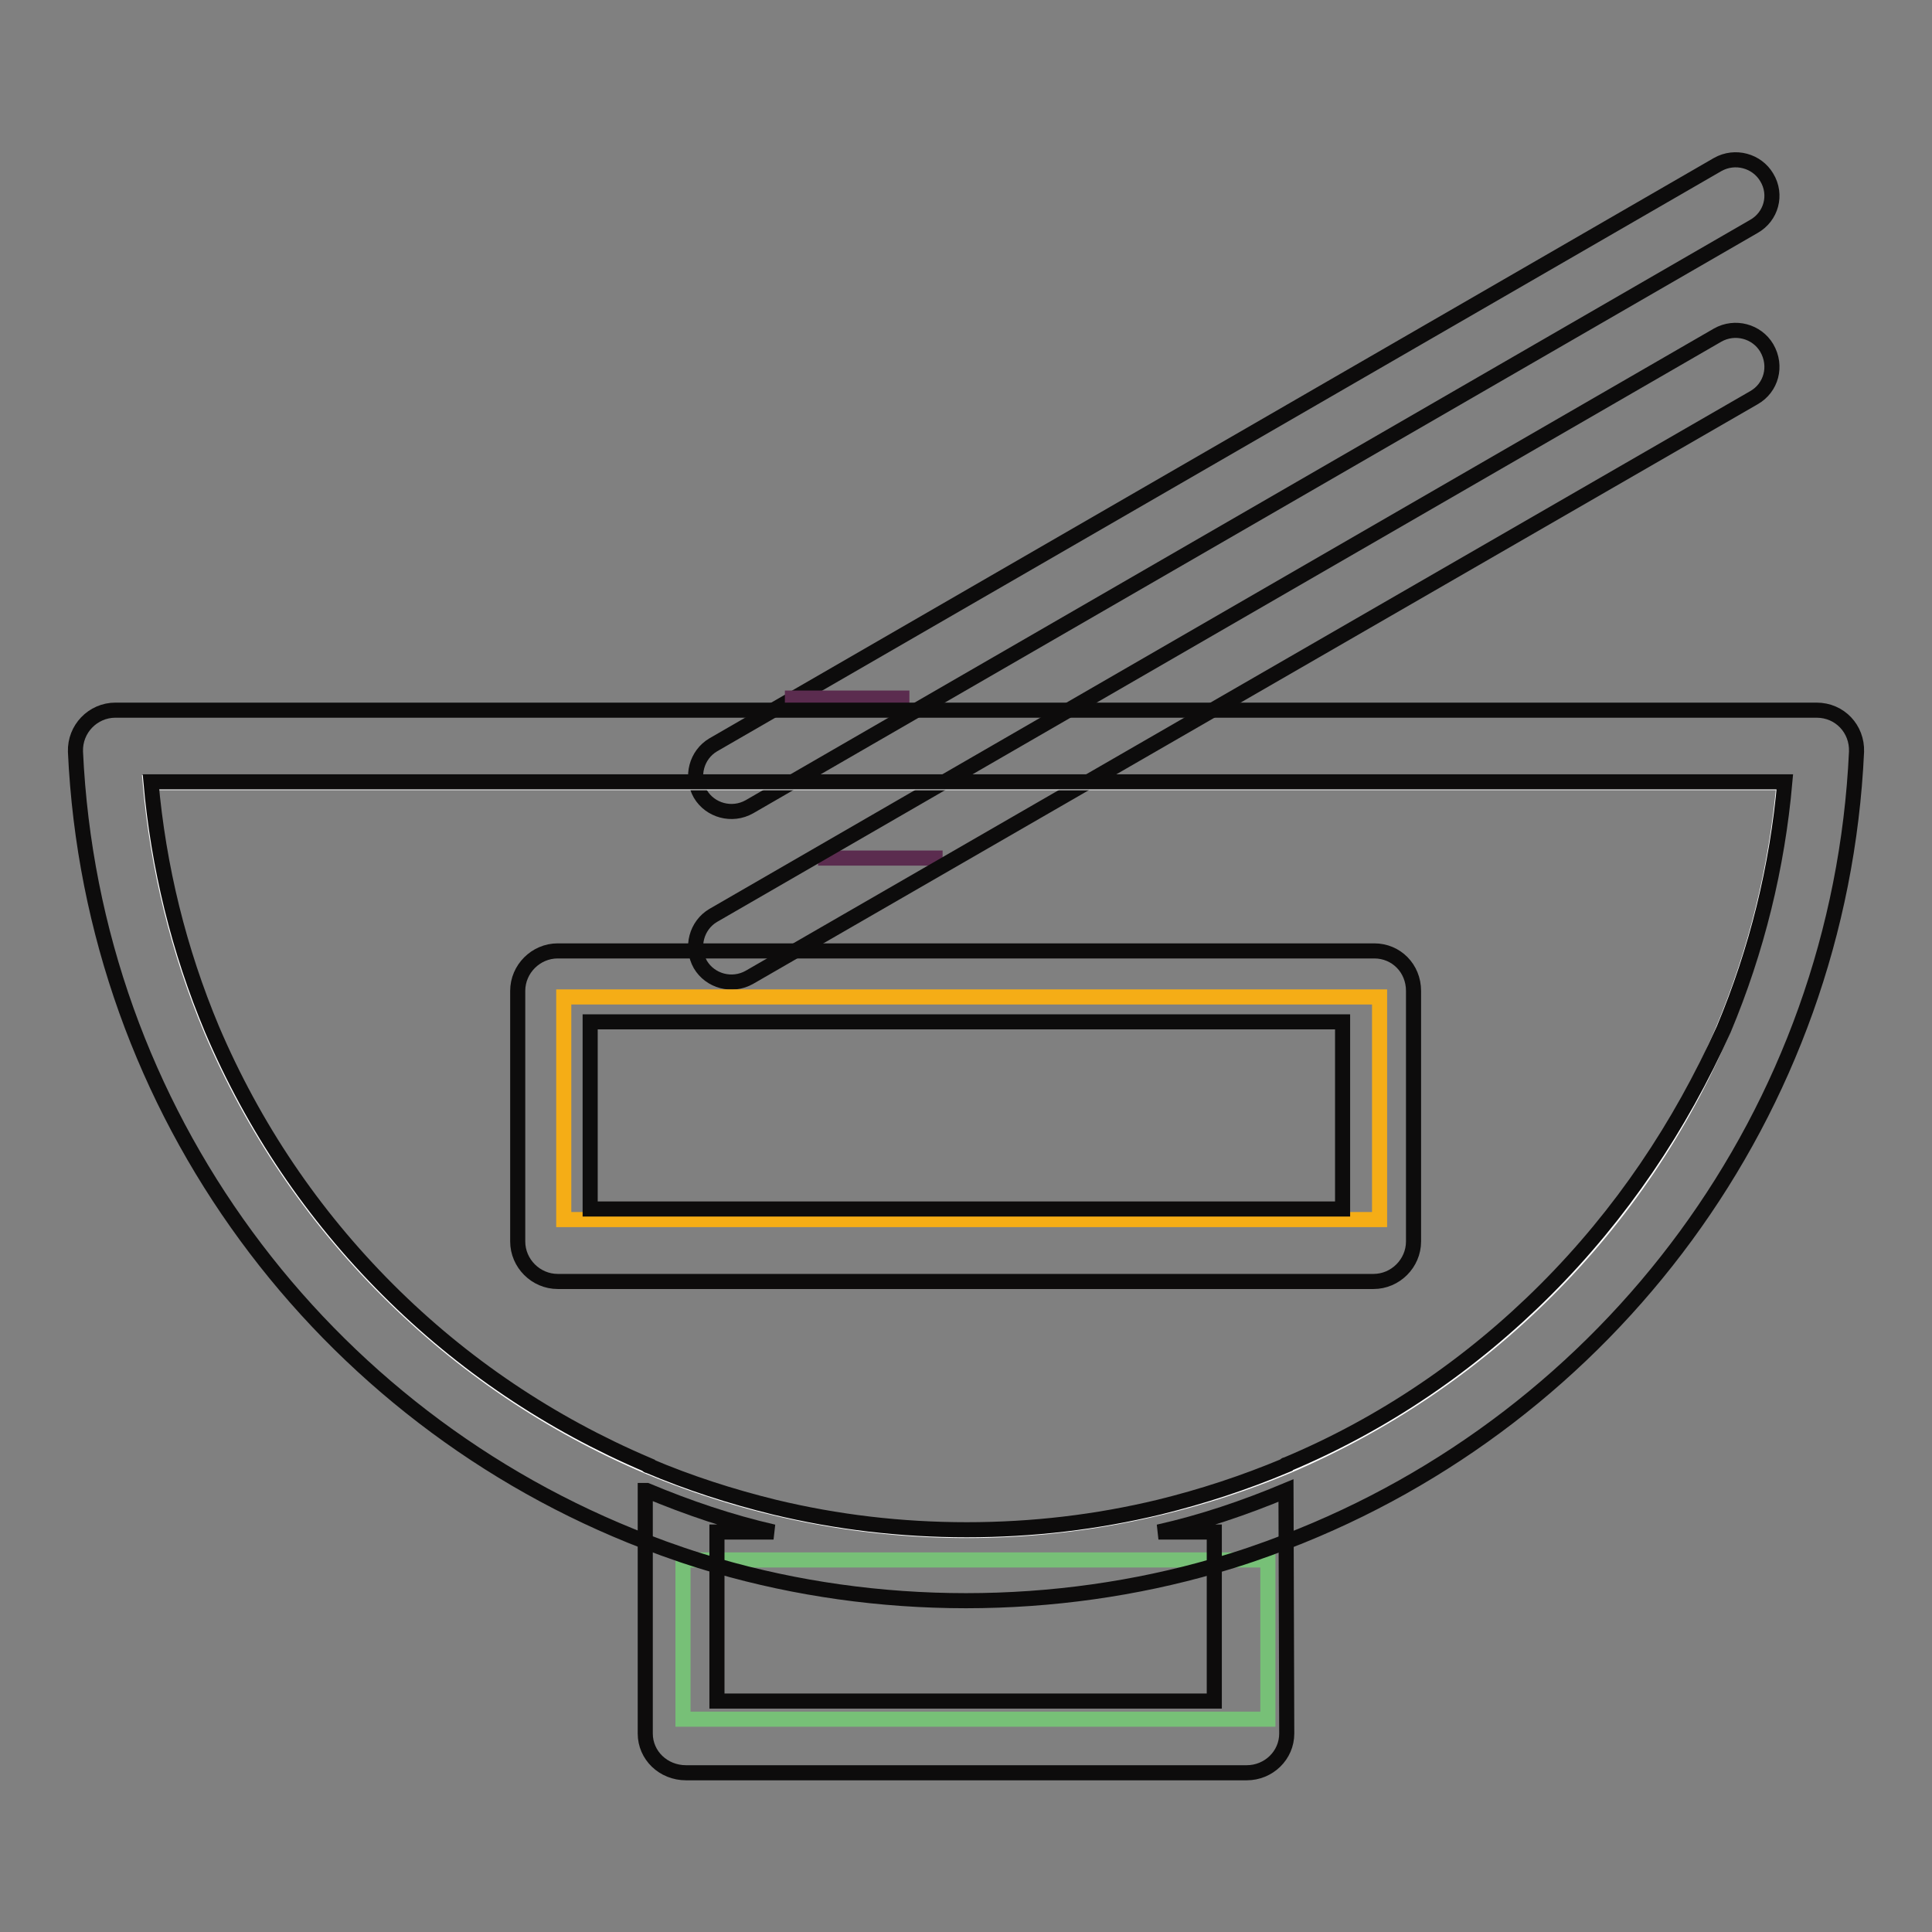 <?xml version="1.0" encoding="utf-8"?>
<!-- Svg Vector Icons : http://www.onlinewebfonts.com/icon -->
<!DOCTYPE svg PUBLIC "-//W3C//DTD SVG 1.1//EN" "http://www.w3.org/Graphics/SVG/1.1/DTD/svg11.dtd">
<svg version="1.1" xmlns="http://www.w3.org/2000/svg" xmlns:xlink="http://www.w3.org/1999/xlink" x="0px" y="0px" viewBox="0 0 256 256" enable-background="new 0 0 256 256" xml:space="preserve">
<rect x="0" y="0" width="256" height="256" fill="#808080" stroke="none"/>
<g> <path stroke-width="2" fill-opacity="0" stroke="#5b2c4f"  d="M124.9,113.7h-16.5"/> <path stroke-width="2" fill-opacity="0" stroke="#0d0c0c"  d="M232.4,30L99.3,106.9c-2.3,1.3-5.2,0.5-6.5-1.7c-1.3-2.3-0.5-5.2,1.7-6.5l133.1-76.9 c2.3-1.3,5.2-0.5,6.5,1.7C235.5,25.8,234.7,28.7,232.4,30z M232.4,52.7L99.3,129.5c-2.3,1.3-5.2,0.5-6.5-1.7 c-1.3-2.3-0.5-5.2,1.7-6.5l133.1-76.9c2.3-1.3,5.2-0.5,6.5,1.7C235.5,48.5,234.7,51.4,232.4,52.7z"/> <path stroke-width="2" fill-opacity="0" stroke="#ffffff"  d="M128.1,202.8c-14.7,0-28.9-2.9-42.3-8.5c-12.9-5.5-24.5-13.3-34.5-23.3c-10-10-17.8-21.6-23.3-34.5 c-4.4-10.5-7.1-21.5-8.1-32.8h216.5c-1,11.3-3.7,22.3-8.1,32.8c-5.5,12.9-13.3,24.5-23.3,34.5c-10,10-21.6,17.8-34.5,23.3 C157,199.9,142.7,202.8,128.1,202.8L128.1,202.8z"/> <path stroke-width="2" fill-opacity="0" stroke="#5b2c4f"  d="M120.5,92.5H104"/> <path stroke-width="2" fill-opacity="0" stroke="#77c077"  d="M90.5,206.7h77.5v21.1H90.5V206.7z"/> <path stroke-width="2" fill-opacity="0" stroke="#0d0c0c"  d="M15.3,94.1c-3,0-5.4,2.5-5.3,5.5c2.2,47.9,32.9,88.3,75.6,104.7c3.1,1.2,6.3,2.3,9.5,3.2 c10.4,3,21.5,4.6,32.9,4.6s22.5-1.6,32.9-4.6c3.2-0.9,6.4-2,9.5-3.2c42.7-16.4,73.4-56.8,75.6-104.7c0.1-3-2.2-5.5-5.3-5.5H15.3z  M204.8,170.9c-9.9,9.9-21.5,17.8-34.4,23.2c-0.1,0-0.1,0-0.1,0.1c-5.5,2.3-11,4.1-16.7,5.5c-8.3,2-16.8,3-25.5,3 c-8.7,0-17.2-1-25.5-3c-5.7-1.4-11.3-3.2-16.7-5.5c-0.1,0-0.1,0-0.1-0.1c-12.9-5.5-24.5-13.3-34.4-23.2c-10-10-17.8-21.6-23.3-34.5 c-4.4-10.5-7.1-21.5-8.1-32.8h216.5c-1,11.3-3.7,22.3-8.1,32.8C222.6,149.3,214.8,160.9,204.8,170.9z"/> <path stroke-width="2" fill-opacity="0" stroke="#0d0c0c"  d="M170.4,197.5c-5.5,2.3-11.1,4.2-16.9,5.5h7.4v22.4H95V203h7.5c-5.7-1.3-11.3-3.2-16.8-5.5 c-0.1,0-0.2,0-0.2,0v32.2c0,2.9,2.4,5.2,5.4,5.2h74.3c2.9,0,5.3-2.3,5.3-5.2L170.4,197.5L170.4,197.5z"/> <path stroke-width="2" fill-opacity="0" stroke="#f5ad16"  d="M74.7,132.1h108.1v29.5H74.7V132.1z"/> <path stroke-width="2" fill-opacity="0" stroke="#0d0c0c"  d="M182.1,126H73.9c-2.9,0-5.3,2.4-5.3,5.3v33.2c0,2.9,2.4,5.3,5.3,5.3h108.1c2.9,0,5.3-2.4,5.3-5.3v-33.2 C187.3,128.3,185,126,182.1,126z M177.8,160.2H78.2v-24.8h99.7V160.2z"/></g>
</svg>
